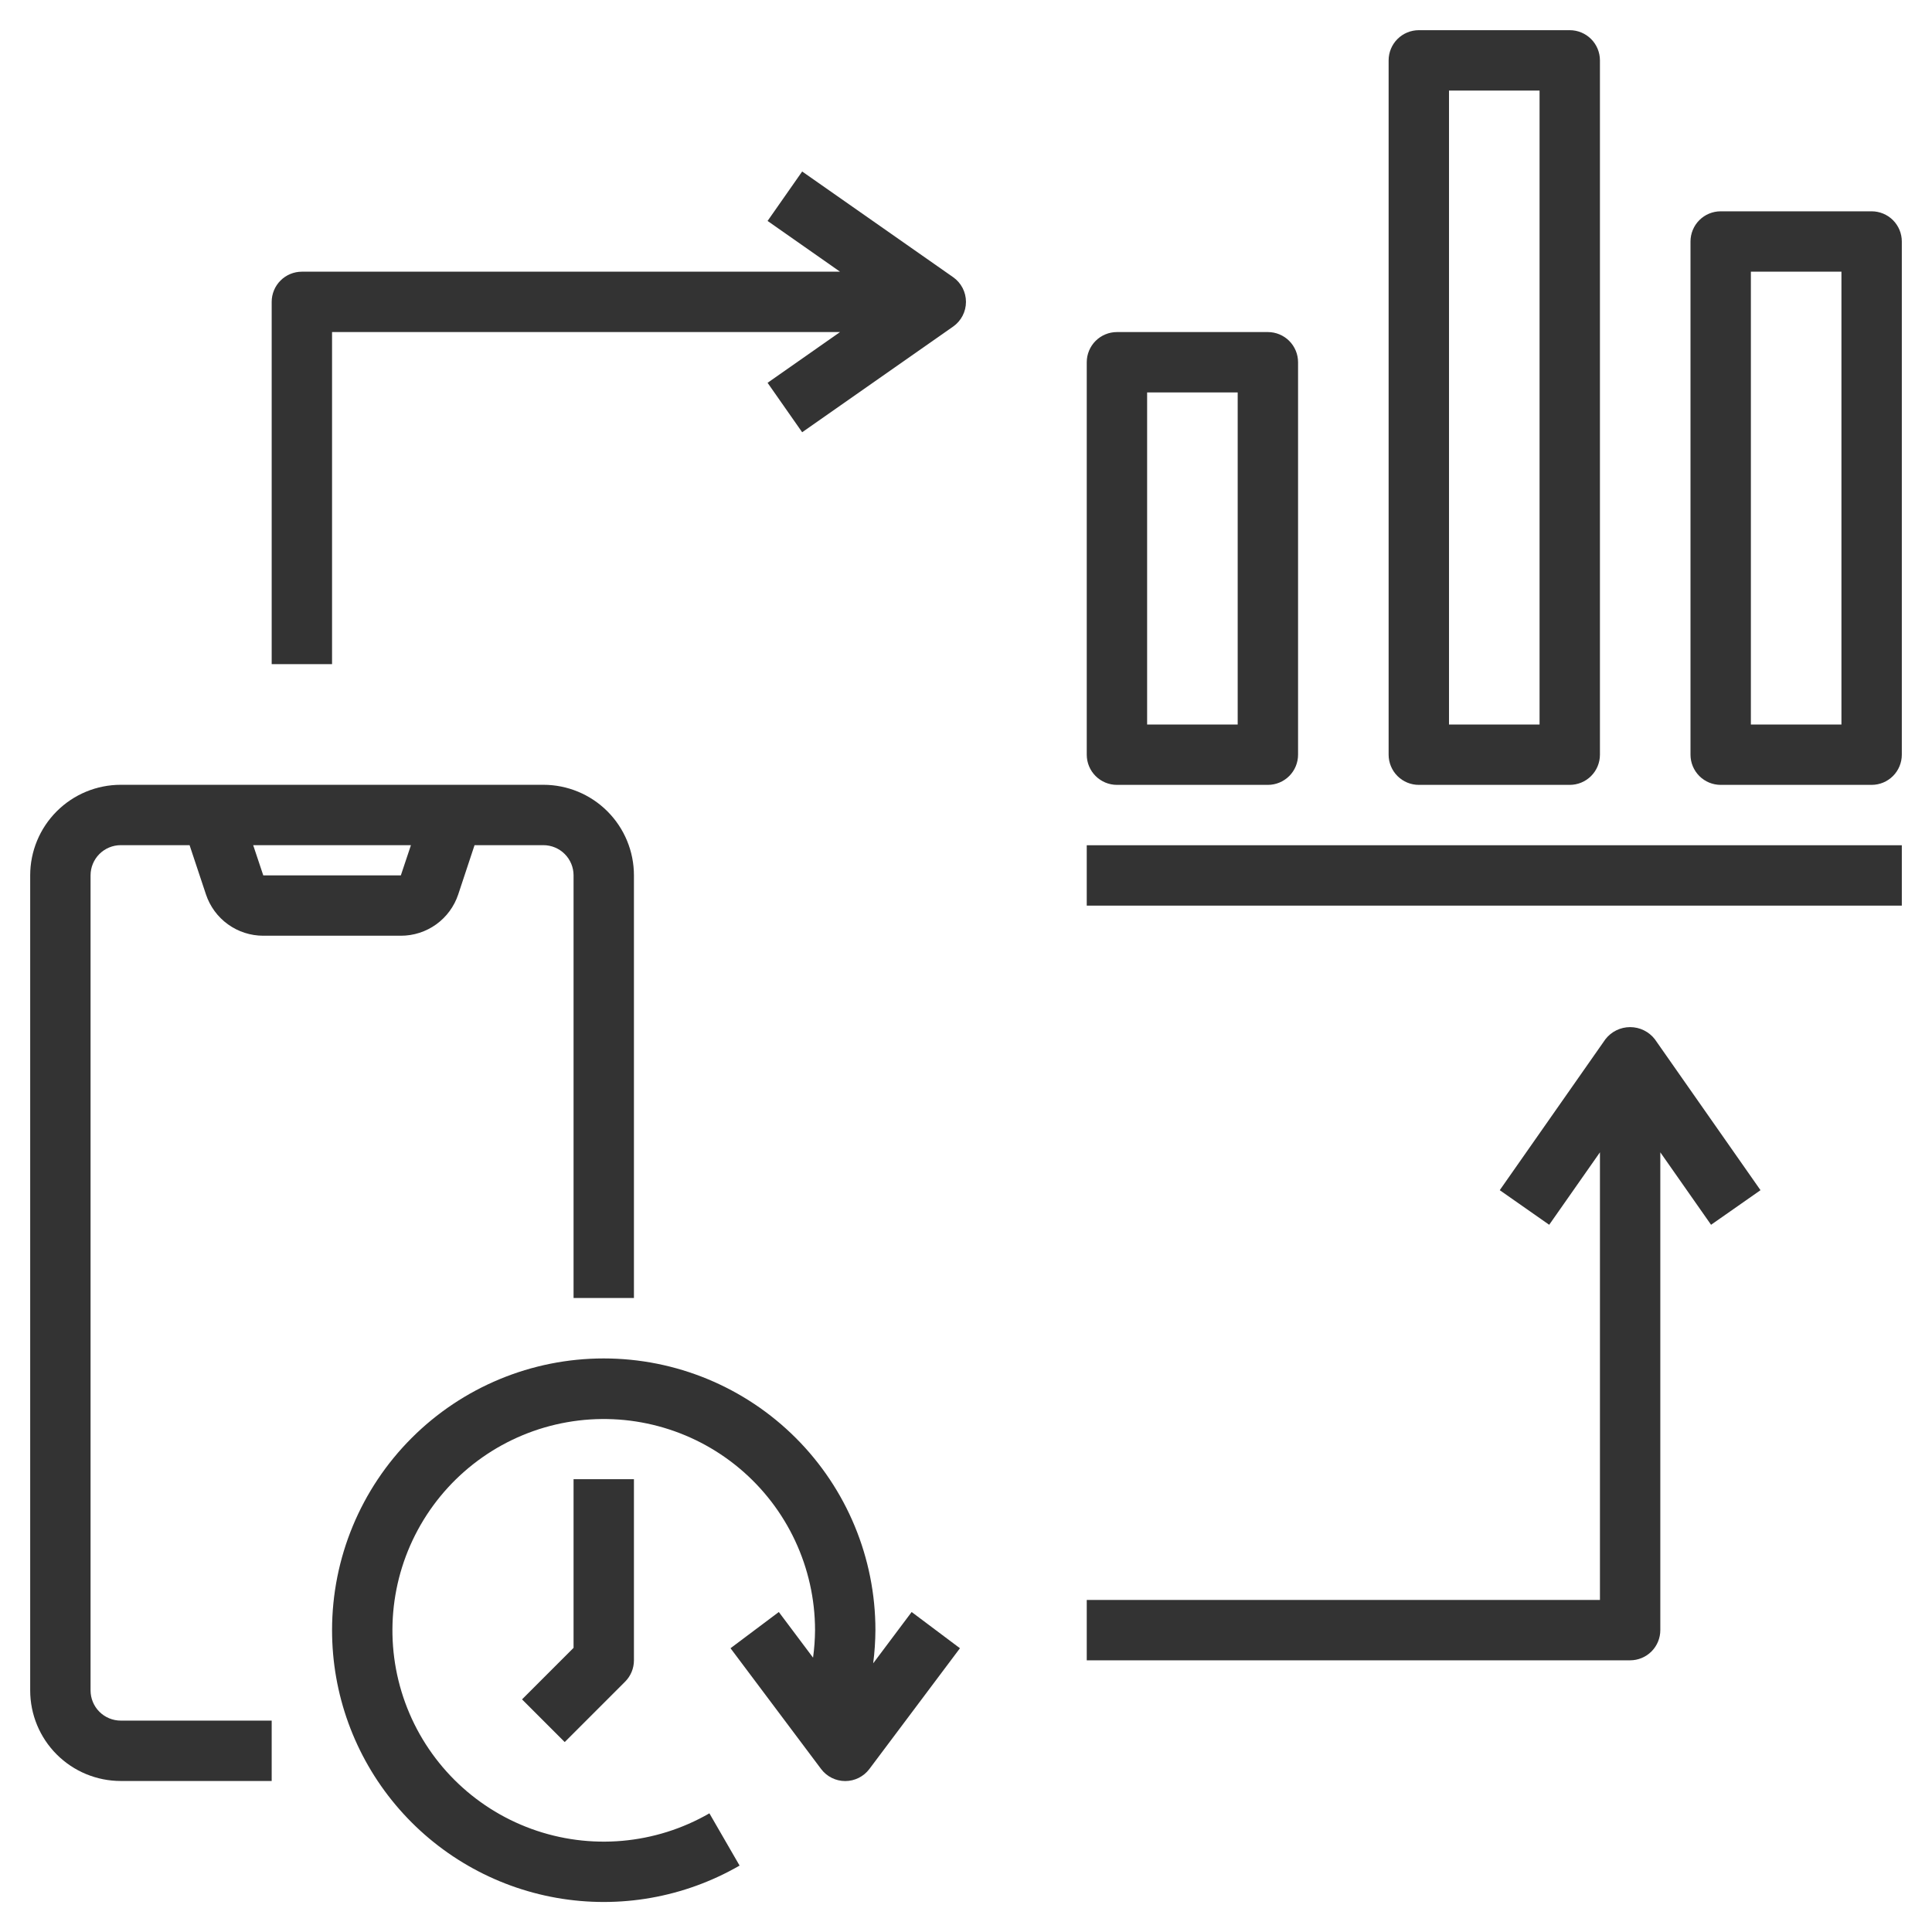 <?xml version="1.0" encoding="UTF-8"?>
<svg width="1200pt" height="1200pt" version="1.1" viewBox="0 0 1200 1200" xmlns="http://www.w3.org/2000/svg">
 <g fill="#333">
  <path d="m75 1106.2h93.75v-37.5h-93.75c-4.973 0-9.742-1.977-13.258-5.492-3.516-3.516-5.492-8.285-5.492-13.258v-506.25c0-4.973 1.977-9.742 5.492-13.258 3.516-3.516 8.285-5.492 13.258-5.492h42.75l10.18 30.602c2.488 7.469 7.266 13.965 13.652 18.57s14.062 7.078 21.938 7.078h85.461c7.879 0.012 15.559-2.461 21.953-7.059 6.394-4.602 11.18-11.102 13.672-18.574l10.145-30.617h42.75c4.973 0 9.742 1.977 13.258 5.492 3.516 3.516 5.492 8.285 5.492 13.258v262.5h37.5v-262.5c0-14.918-5.926-29.227-16.477-39.773-10.547-10.551-24.855-16.477-39.773-16.477h-262.5c-14.918 0-29.227 5.926-39.773 16.477-10.551 10.547-16.477 24.855-16.477 39.773v506.25c0 14.918 5.926 29.227 16.477 39.773 10.547 10.551 24.855 16.477 39.773 16.477zm180.24-581.25-6.262 18.75h-85.461l-6.262-18.75z"/>
  <path d="m206.25 1012.5c-0.027 39.688 13.938 78.109 39.434 108.52 25.496 30.41 60.895 50.863 99.977 57.766 39.082 6.898 79.348-0.195 113.71-20.039l-18.75-32.457c-33.594 19.395-74.043 22.938-110.5 9.676-36.449-13.258-65.172-41.965-78.449-78.41-13.277-36.445-9.754-76.898 9.621-110.5 19.379-33.602 52.629-56.91 90.824-63.672s77.426 3.719 107.16 28.629 46.926 61.695 46.965 100.48c-0.043 5.723-0.457 11.434-1.238 17.102l-21.262-28.352-30 22.5 56.25 75c3.543 4.723 9.098 7.5 15 7.5s11.457-2.777 15-7.5l56.25-75-30-22.5-23.887 31.875c0.879-6.84 1.34-13.727 1.387-20.625 0-44.754-17.777-87.676-49.426-119.32-31.648-31.648-74.57-49.426-119.32-49.426s-87.676 17.777-119.32 49.426c-31.648 31.648-49.426 74.57-49.426 119.32z"/>
  <path d="m356.25 1023.5-32.008 32.008 26.512 26.512 37.5-37.5h0.004c3.516-3.516 5.492-8.285 5.492-13.258v-112.5h-37.5z"/>
  <path d="m1162.5 131.25h-93.75c-4.973 0-9.742 1.977-13.258 5.492-3.516 3.516-5.492 8.285-5.492 13.258v318.75c0 4.973 1.977 9.742 5.492 13.258 3.516 3.516 8.285 5.492 13.258 5.492h93.75c4.973 0 9.742-1.977 13.258-5.492 3.516-3.516 5.492-8.285 5.492-13.258v-318.75c0-4.973-1.977-9.742-5.492-13.258-3.516-3.516-8.285-5.492-13.258-5.492zm-18.75 318.75h-56.25v-281.25h56.25z"/>
  <path d="m881.25 18.75c-4.973 0-9.742 1.977-13.258 5.492-3.516 3.516-5.492 8.285-5.492 13.258v431.25c0 4.973 1.977 9.742 5.492 13.258 3.516 3.516 8.285 5.492 13.258 5.492h93.75c4.973 0 9.742-1.977 13.258-5.492 3.516-3.516 5.492-8.285 5.492-13.258v-431.25c0-4.973-1.977-9.742-5.492-13.258-3.516-3.516-8.285-5.492-13.258-5.492zm75 431.25h-56.25v-393.75h56.25z"/>
  <path d="m693.75 487.5h93.75c4.973 0 9.742-1.977 13.258-5.492 3.516-3.516 5.492-8.285 5.492-13.258v-243.75c0-4.973-1.977-9.742-5.492-13.258-3.516-3.516-8.285-5.492-13.258-5.492h-93.75c-4.973 0-9.742 1.977-13.258 5.492-3.516 3.516-5.492 8.285-5.492 13.258v243.75c0 4.973 1.977 9.742 5.492 13.258 3.516 3.516 8.285 5.492 13.258 5.492zm18.75-243.75h56.25v206.25h-56.25z"/>
  <path d="m675 525h506.25v37.5h-506.25z"/>
  <path d="m675 993.75v37.5h337.5c4.973 0 9.742-1.977 13.258-5.492 3.516-3.516 5.492-8.285 5.492-13.258v-296.77l31.52 45 30.711-21.488-65.625-93.75c-3.68-4.75-9.348-7.531-15.355-7.531s-11.676 2.781-15.355 7.531l-65.625 93.75 30.711 21.488 31.52-45v278.02z"/>
  <path d="m498.24 268.48 93.75-65.625c5.012-3.508 7.992-9.238 7.992-15.355s-2.981-11.848-7.992-15.355l-93.75-65.625-21.484 30.711 45 31.52h-334.26c-4.973 0-9.742 1.977-13.258 5.492-3.516 3.516-5.492 8.285-5.492 13.258v225h37.5v-206.25h315.51l-45 31.52z"/>
 </g>
</svg>
